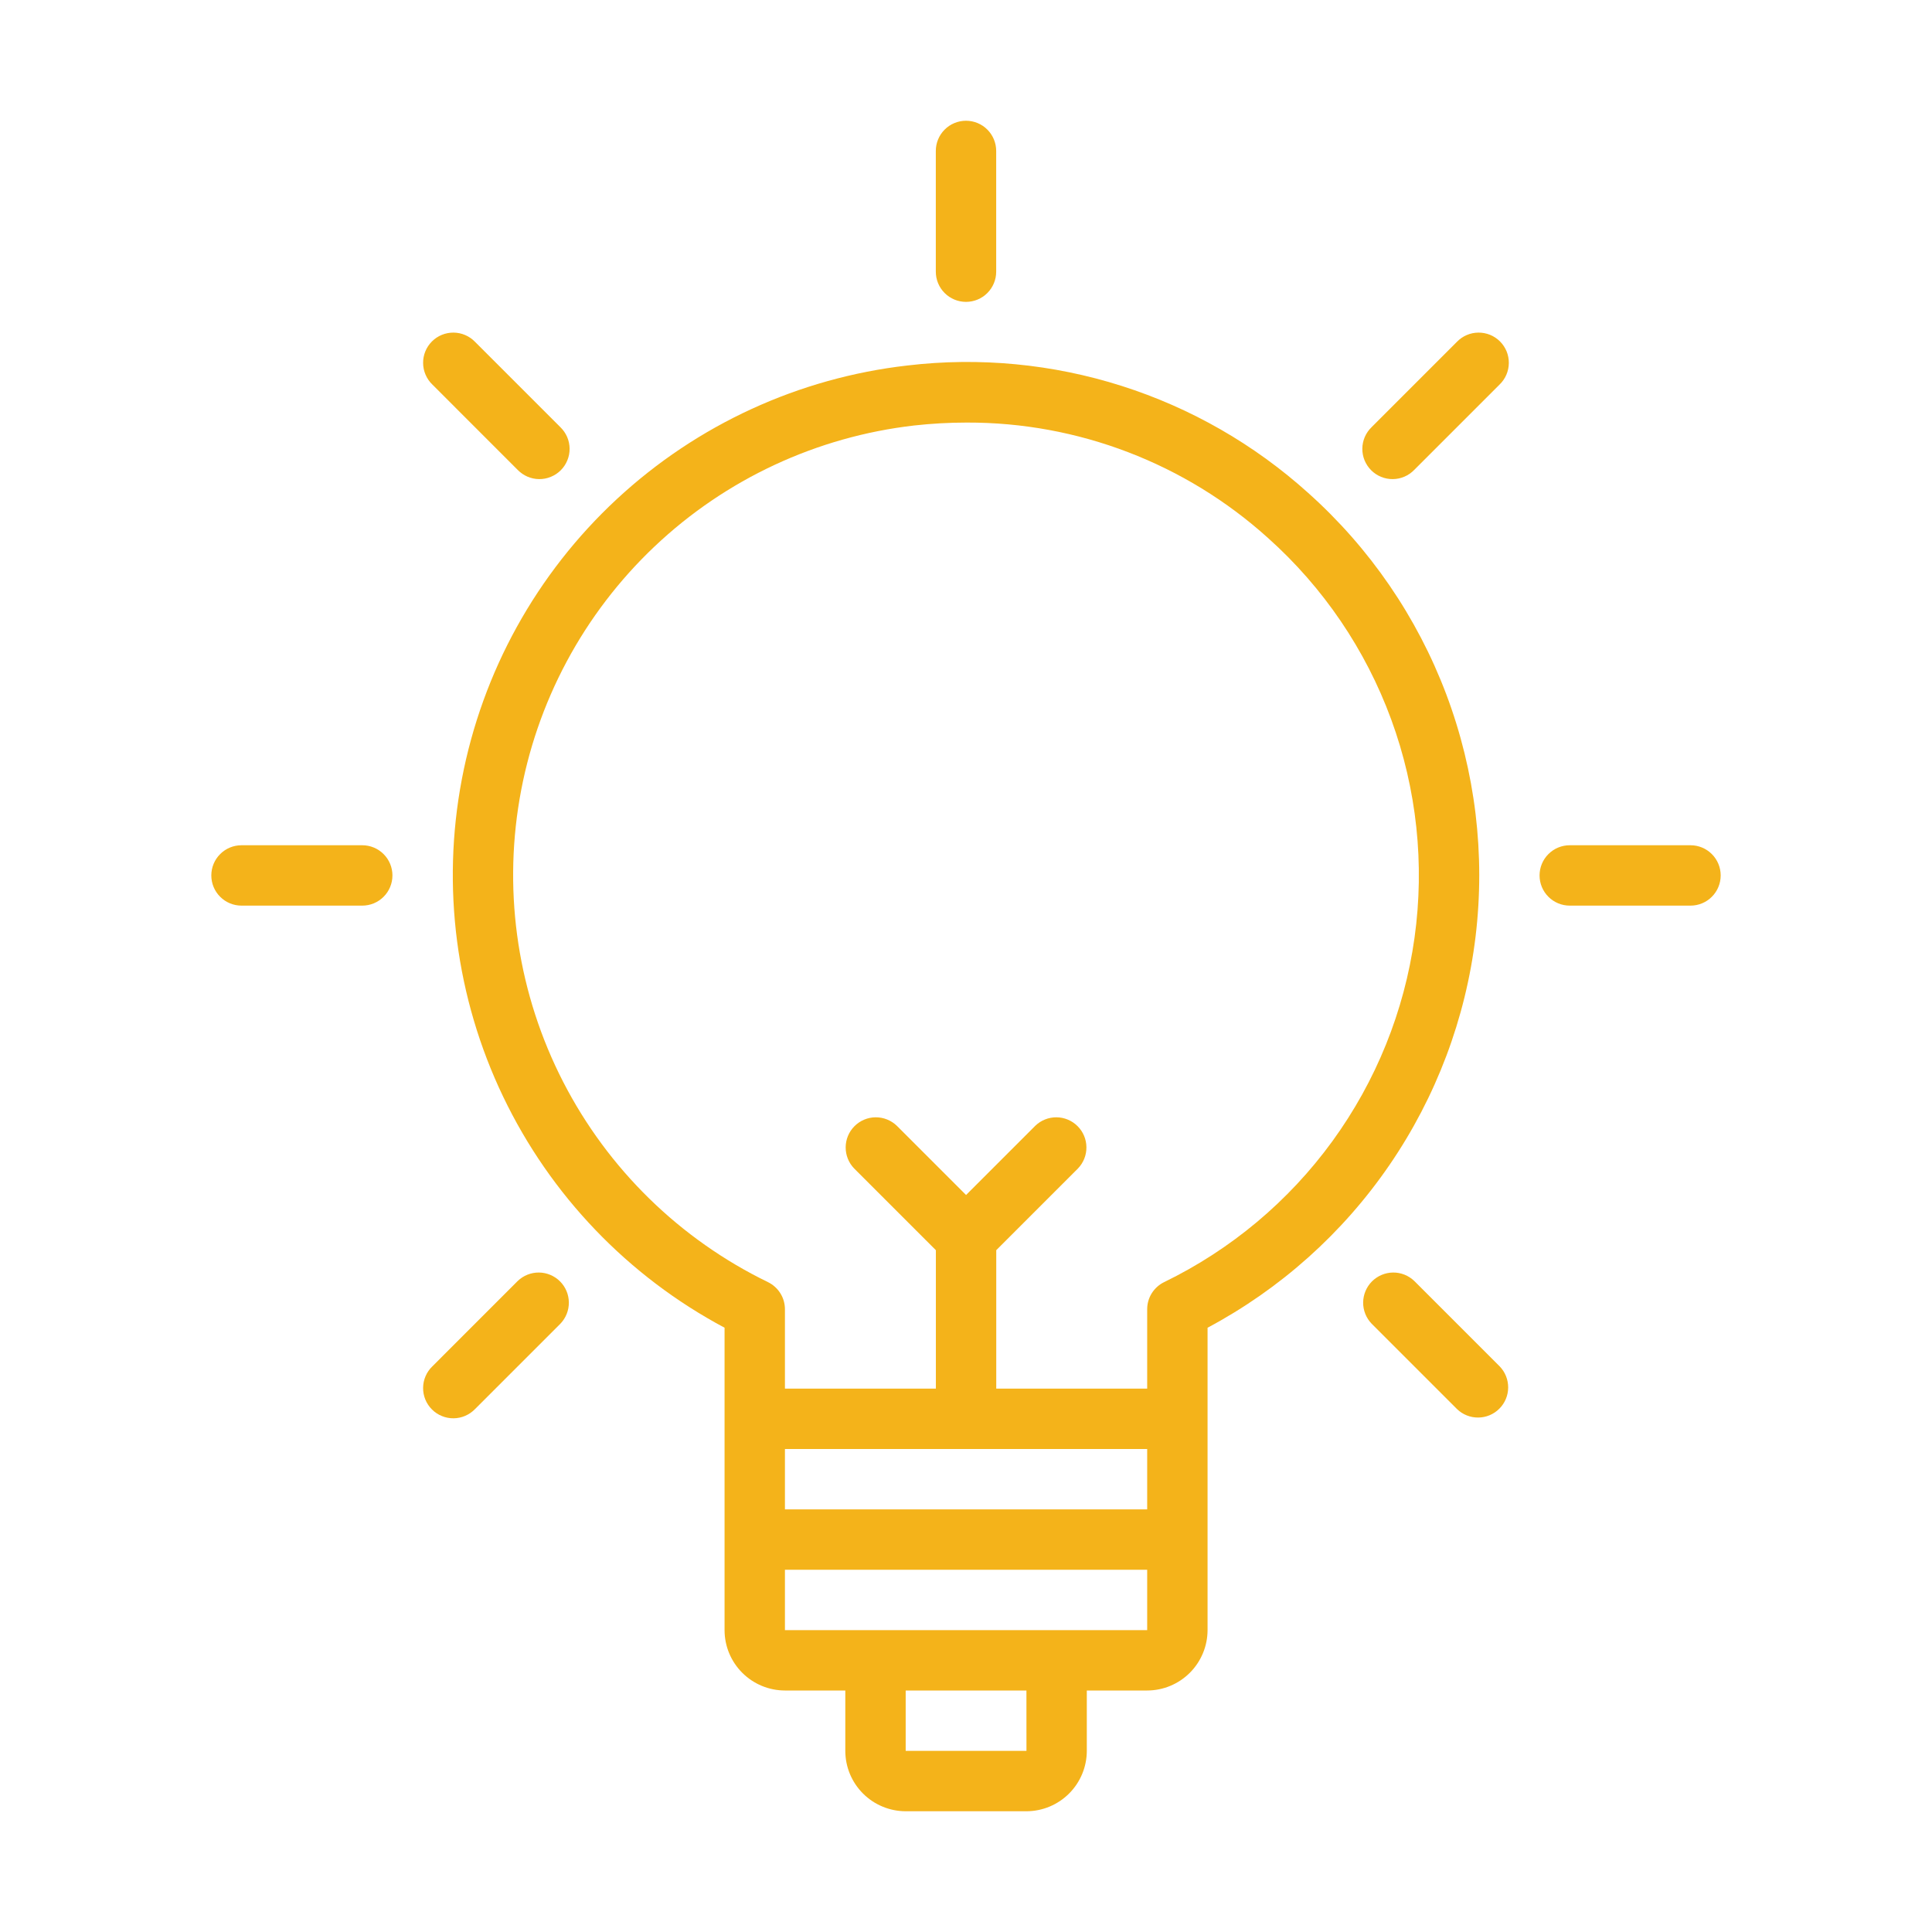 <svg width="64" height="64" viewBox="0 0 64 64" fill="none" xmlns="http://www.w3.org/2000/svg">
<path d="M43.337 16.33C41.552 14.721 39.445 13.512 37.156 12.784C34.866 12.056 32.448 11.825 30.062 12.107C26.461 12.518 23.086 14.07 20.43 16.536C17.774 19.002 15.976 22.253 15.299 25.814C14.622 29.374 15.101 33.058 16.667 36.327C18.233 39.596 20.803 42.278 24.002 43.982V54C24.002 54.53 24.213 55.038 24.588 55.413C24.963 55.788 25.471 55.999 26.002 56H28.002V58C28.002 58.53 28.213 59.038 28.588 59.413C28.963 59.788 29.471 59.999 30.002 60H34.002C34.532 59.999 35.04 59.788 35.415 59.413C35.79 59.038 36.001 58.53 36.002 58V56H38.002C38.532 55.999 39.04 55.788 39.415 55.413C39.79 55.038 40.001 54.53 40.002 54V43.983C42.415 42.697 44.483 40.848 46.028 38.592C47.574 36.336 48.552 33.741 48.88 31.026C49.207 28.311 48.874 25.557 47.909 22.998C46.944 20.44 45.375 18.152 43.337 16.33ZM38.002 48V50H26.002V48H38.002ZM34.003 58H30.002V56H34.002L34.003 58ZM35.002 54H26.002V52H38.002V54H35.002ZM38.563 42.472C38.395 42.554 38.253 42.682 38.153 42.841C38.054 42.999 38.002 43.183 38.002 43.37V46H33.002V41.414L35.709 38.707C35.891 38.518 35.992 38.266 35.989 38.003C35.987 37.741 35.882 37.49 35.696 37.305C35.511 37.12 35.26 37.014 34.998 37.012C34.736 37.01 34.483 37.111 34.295 37.293L32.002 39.586L29.709 37.293C29.52 37.111 29.267 37.01 29.005 37.012C28.743 37.014 28.492 37.12 28.307 37.305C28.121 37.49 28.016 37.741 28.014 38.003C28.012 38.266 28.112 38.518 28.295 38.707L31.002 41.414V46H26.002V43.37C26.002 43.183 25.949 42.999 25.85 42.841C25.75 42.682 25.608 42.554 25.44 42.472C22.521 41.054 20.141 38.727 18.657 35.841C17.173 32.955 16.666 29.665 17.212 26.466C17.758 23.267 19.328 20.332 21.685 18.101C24.041 15.87 27.059 14.465 30.283 14.095C30.86 14.031 31.441 13.998 32.022 13.998C35.708 13.987 39.266 15.35 42.003 17.82C43.837 19.459 45.239 21.525 46.086 23.834C46.933 26.144 47.198 28.627 46.858 31.063C46.518 33.499 45.583 35.815 44.137 37.804C42.69 39.794 40.776 41.397 38.563 42.472Z" fill="#F4B31A"/>
<path d="M32 10C32.265 10 32.52 9.895 32.707 9.707C32.895 9.52 33 9.265 33 9V5C33 4.735 32.895 4.48 32.707 4.293C32.52 4.105 32.265 4 32 4C31.735 4 31.48 4.105 31.293 4.293C31.105 4.48 31 4.735 31 5V9C31 9.265 31.105 9.52 31.293 9.707C31.48 9.895 31.735 10 32 10Z" fill="#F4B31A"/>
<path d="M17.149 15.566C17.242 15.661 17.352 15.737 17.474 15.79C17.596 15.842 17.727 15.87 17.86 15.871C17.993 15.872 18.125 15.847 18.247 15.796C18.37 15.746 18.482 15.672 18.576 15.578C18.67 15.484 18.744 15.372 18.794 15.249C18.845 15.127 18.87 14.995 18.869 14.862C18.868 14.729 18.84 14.598 18.788 14.476C18.735 14.354 18.659 14.244 18.564 14.152L15.735 11.323C15.643 11.227 15.532 11.151 15.41 11.099C15.288 11.046 15.157 11.019 15.024 11.018C14.892 11.017 14.76 11.042 14.637 11.092C14.514 11.142 14.402 11.217 14.309 11.31C14.215 11.404 14.14 11.516 14.09 11.639C14.04 11.762 14.014 11.893 14.016 12.026C14.017 12.159 14.044 12.29 14.097 12.412C14.149 12.534 14.225 12.645 14.321 12.737L17.149 15.566Z" fill="#F4B31A"/>
<path d="M12 28H8C7.735 28 7.48 28.105 7.293 28.293C7.105 28.48 7 28.735 7 29C7 29.265 7.105 29.52 7.293 29.707C7.48 29.895 7.735 30 8 30H12C12.265 30 12.52 29.895 12.707 29.707C12.895 29.52 13 29.265 13 29C13 28.735 12.895 28.48 12.707 28.293C12.52 28.105 12.265 28 12 28Z" fill="#F4B31A"/>
<path d="M17.149 42.435L14.321 45.264C14.225 45.356 14.149 45.466 14.097 45.588C14.044 45.71 14.017 45.841 14.016 45.974C14.014 46.107 14.04 46.239 14.09 46.362C14.14 46.484 14.215 46.596 14.309 46.69C14.402 46.784 14.514 46.858 14.637 46.908C14.76 46.959 14.892 46.984 15.024 46.983C15.157 46.982 15.288 46.954 15.41 46.902C15.532 46.849 15.643 46.773 15.735 46.678L18.564 43.849C18.746 43.66 18.846 43.408 18.844 43.146C18.842 42.883 18.737 42.633 18.551 42.447C18.366 42.262 18.115 42.157 17.853 42.154C17.591 42.152 17.338 42.253 17.149 42.435Z" fill="#F4B31A"/>
<path d="M48.263 11.323L45.434 14.152C45.339 14.244 45.263 14.354 45.21 14.476C45.158 14.598 45.13 14.729 45.129 14.862C45.128 14.995 45.153 15.127 45.203 15.249C45.254 15.372 45.328 15.484 45.422 15.578C45.516 15.672 45.627 15.746 45.75 15.796C45.873 15.847 46.005 15.872 46.138 15.871C46.27 15.87 46.402 15.842 46.524 15.79C46.646 15.737 46.756 15.661 46.848 15.566L49.677 12.737C49.772 12.645 49.849 12.534 49.901 12.412C49.953 12.29 49.981 12.159 49.982 12.026C49.983 11.893 49.958 11.762 49.908 11.639C49.857 11.516 49.783 11.404 49.689 11.31C49.595 11.217 49.484 11.142 49.361 11.092C49.238 11.042 49.106 11.017 48.973 11.018C48.841 11.019 48.709 11.046 48.587 11.099C48.465 11.151 48.355 11.227 48.263 11.323Z" fill="#F4B31A"/>
<path d="M46.851 42.435C46.662 42.253 46.41 42.152 46.148 42.154C45.885 42.157 45.635 42.262 45.449 42.447C45.264 42.633 45.159 42.883 45.156 43.146C45.154 43.408 45.255 43.66 45.437 43.849L48.266 46.678C48.454 46.86 48.707 46.961 48.969 46.958C49.231 46.956 49.482 46.851 49.667 46.665C49.853 46.48 49.958 46.229 49.96 45.967C49.962 45.705 49.862 45.452 49.68 45.264L46.851 42.435Z" fill="#F4B31A"/>
<path d="M56 28H52C51.735 28 51.48 28.105 51.293 28.293C51.105 28.48 51 28.735 51 29C51 29.265 51.105 29.52 51.293 29.707C51.48 29.895 51.735 30 52 30H56C56.265 30 56.52 29.895 56.707 29.707C56.895 29.52 57 29.265 57 29C57 28.735 56.895 28.48 56.707 28.293C56.52 28.105 56.265 28 56 28Z" fill="#F4B31A"/>
</svg>
